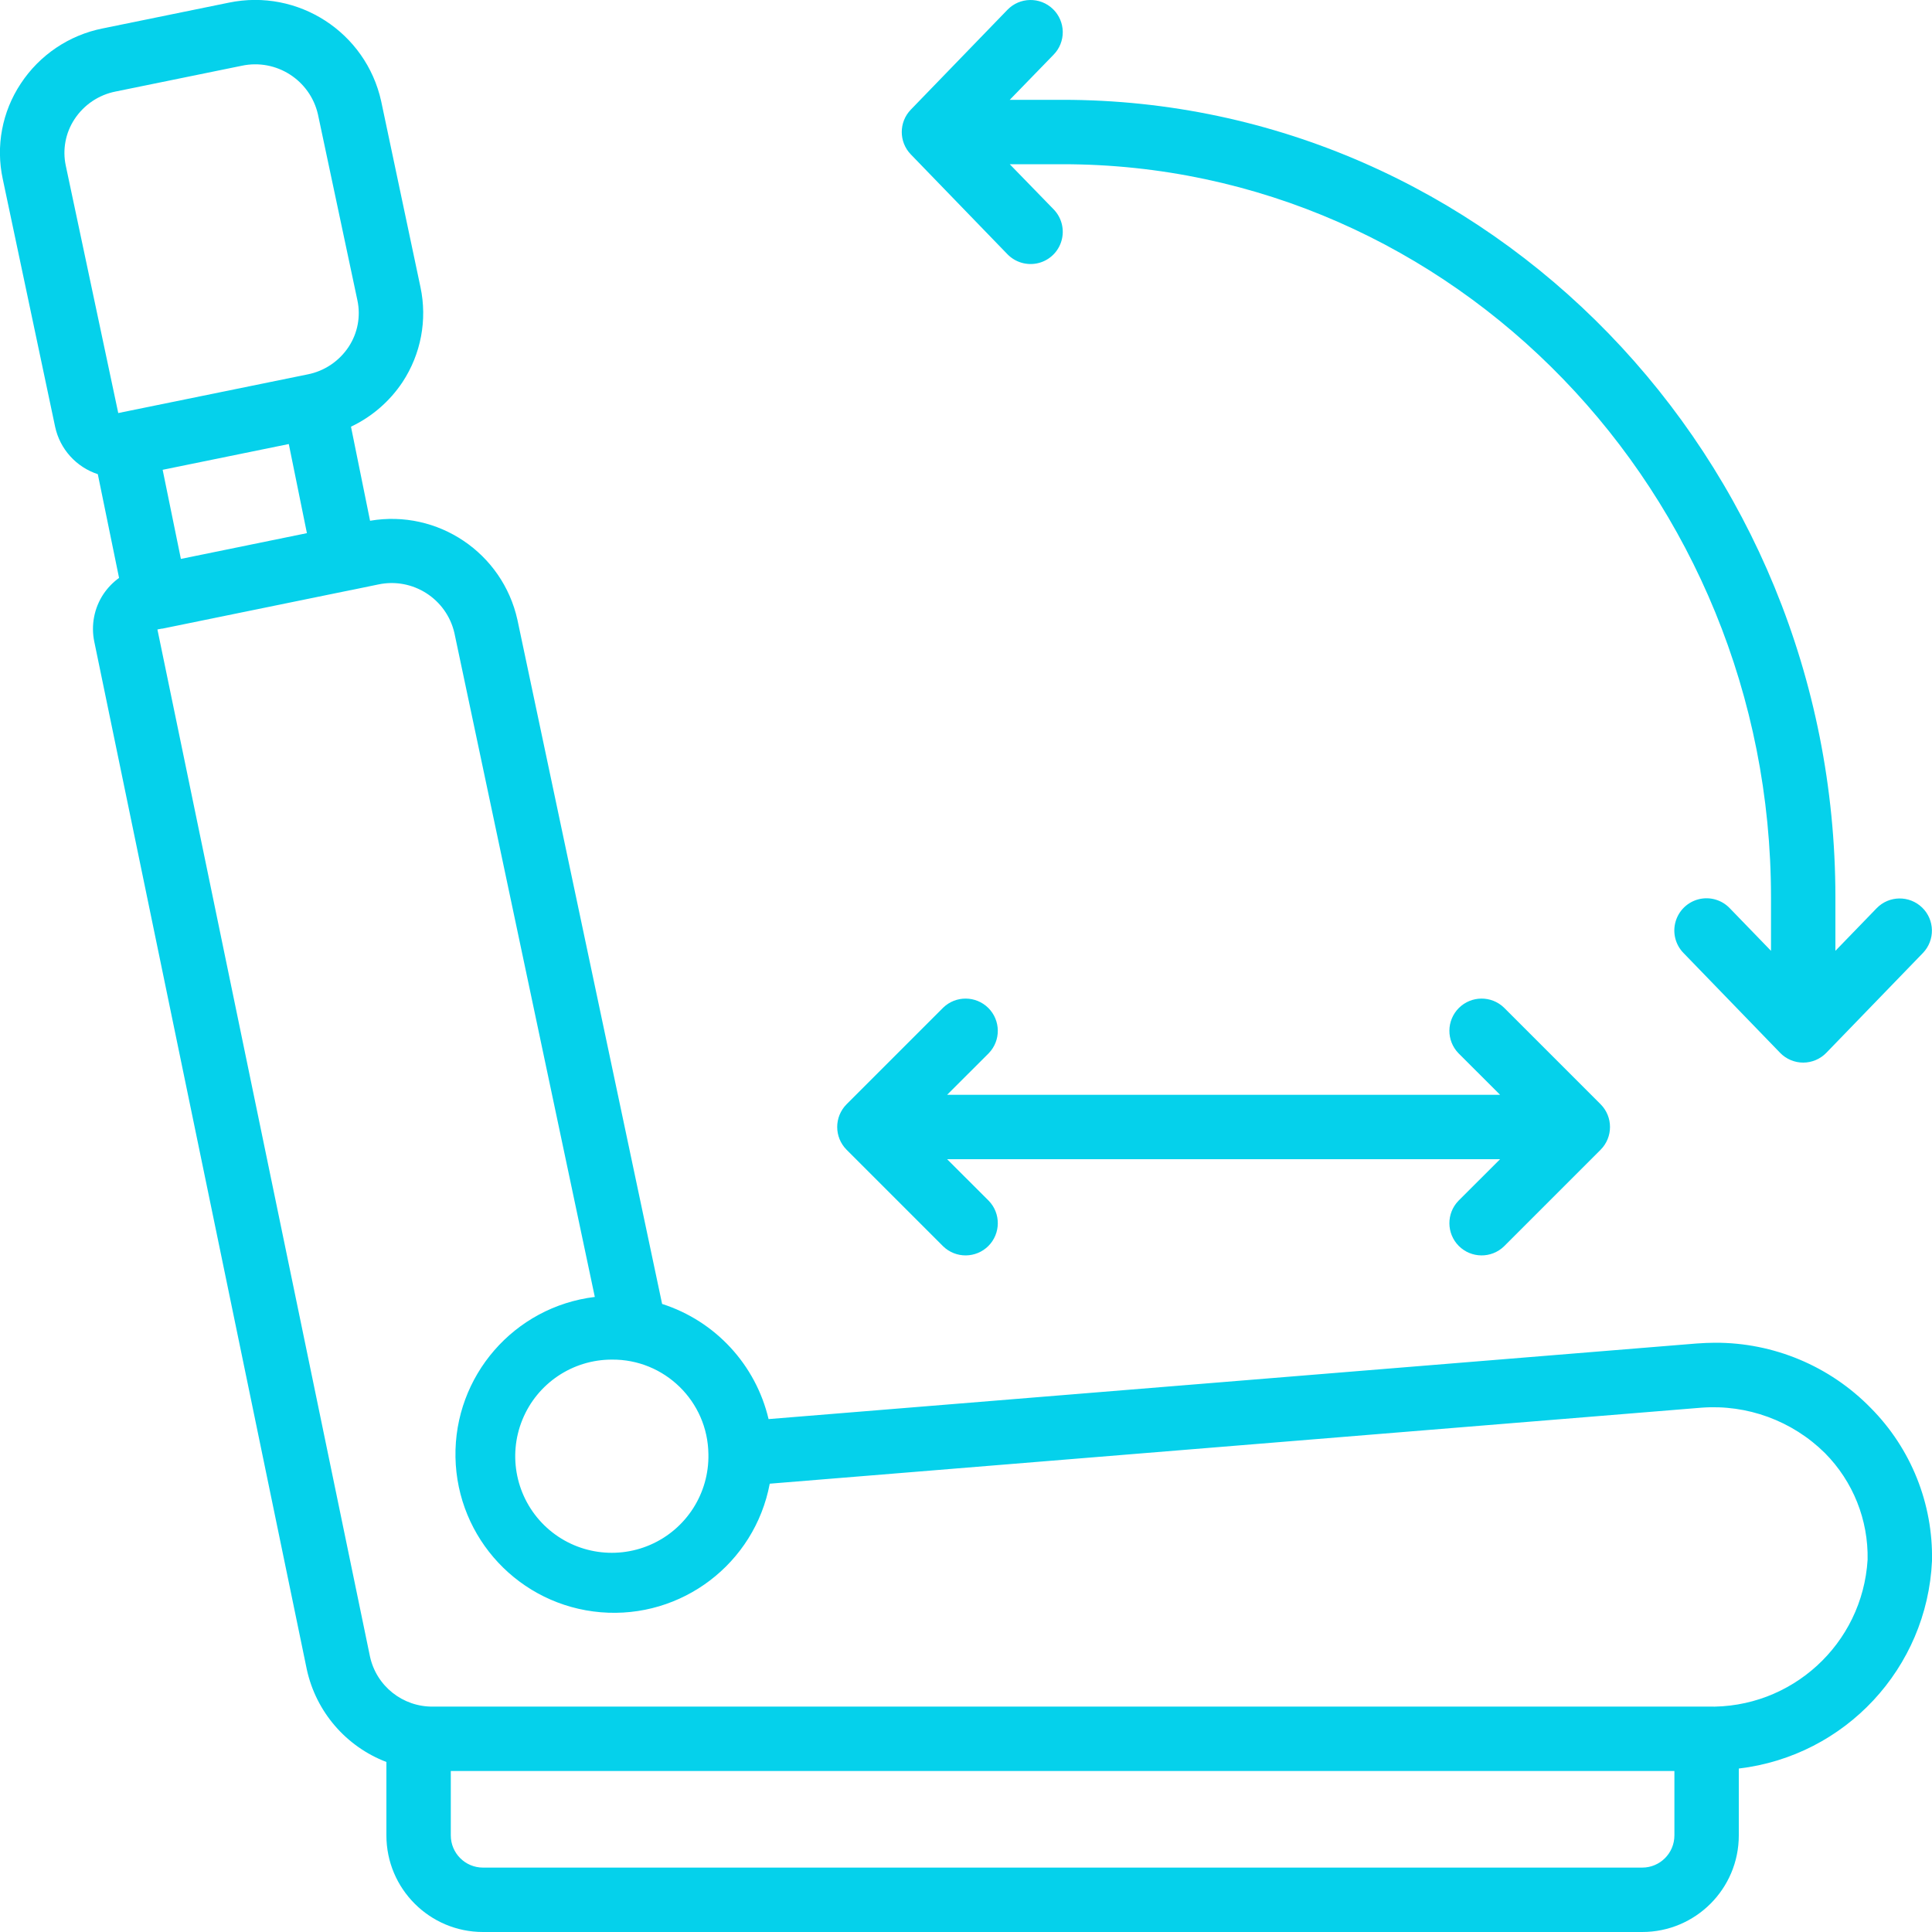 <svg width="48" height="48" viewBox="0 0 48 48" fill="none" xmlns="http://www.w3.org/2000/svg">
<g clip-path="url(#clip0_8132_2398)">
<path d="M10 9.494C10.459 8.798 10.62 7.947 10.446 7.132L9.47 2.514C9.091 0.8 7.404 -0.291 5.685 0.066L2.552 0.706C1.716 0.872 0.982 1.367 0.514 2.08C0.053 2.776 -0.108 3.629 0.068 4.445L1.37 10.605C1.489 11.157 1.893 11.605 2.43 11.781L2.958 14.358C2.806 14.468 2.676 14.603 2.571 14.758C2.339 15.107 2.257 15.535 2.343 15.945L7.623 41.479C7.853 42.529 8.596 43.392 9.6 43.776V45.6C9.6 46.925 10.675 48 12 48H40.8C42.126 48 43.2 46.925 43.2 45.6V43.939C45.846 43.626 47.877 41.444 48 38.782C48.029 37.361 47.48 35.99 46.48 34.982C45.462 33.939 44.064 33.354 42.607 33.36C42.462 33.36 42.309 33.368 42.15 33.379L19.095 35.257C18.776 33.906 17.772 32.82 16.45 32.396L12.855 15.398C12.485 13.733 10.875 12.651 9.194 12.938L8.72 10.601C9.239 10.355 9.682 9.972 10 9.494ZM4.494 13.886L4.041 11.672L7.175 11.032L7.625 13.246L4.494 13.886ZM1.634 4.114C1.549 3.715 1.628 3.3 1.852 2.96C2.086 2.604 2.454 2.356 2.872 2.274L6.005 1.634C6.862 1.45 7.706 1.99 7.9 2.845L8.88 7.463C8.965 7.861 8.886 8.277 8.662 8.617C8.427 8.973 8.06 9.22 7.642 9.302C6.624 9.511 7.562 9.32 2.938 10.262L1.634 4.114ZM41.6 45.6C41.6 46.042 41.242 46.4 40.8 46.4H12C11.558 46.4 11.2 46.042 11.2 45.6V44H41.6V45.6ZM17.6 36.124C17.622 37.099 17.052 37.991 16.157 38.38C15.262 38.769 14.221 38.578 13.523 37.896C12.826 37.214 12.61 36.178 12.978 35.274C13.346 34.37 14.224 33.779 15.2 33.779C16.509 33.766 17.583 34.815 17.6 36.124ZM11.29 15.729L14.778 32.222C12.774 32.466 11.279 34.186 11.316 36.205C11.354 38.223 12.912 39.886 14.924 40.056C16.936 40.225 18.75 38.846 19.124 36.862L42.266 34.974C43.407 34.886 44.529 35.298 45.342 36.103C46.038 36.806 46.42 37.761 46.4 38.75C46.273 40.846 44.505 42.461 42.407 42.4H10.76C10.006 42.411 9.349 41.888 9.191 41.151L3.911 15.639L4.02 15.618H4.036C10.116 14.375 8.42 14.72 8.734 14.658L9.398 14.521C10.252 14.339 11.095 14.877 11.29 15.729Z" fill="#05D1EB"/>
<path d="M26.16 0.225C25.842 -0.082 25.336 -0.074 25.029 0.244L22.629 2.724C22.329 3.034 22.329 3.526 22.629 3.836L25.029 6.316C25.228 6.521 25.521 6.605 25.798 6.536C26.076 6.467 26.295 6.254 26.373 5.98C26.452 5.705 26.378 5.409 26.179 5.203L25.087 4.08H26.4C36.105 4.08 44 12.25 44 22.294V23.623L42.975 22.564C42.777 22.357 42.483 22.272 42.205 22.341C41.927 22.411 41.707 22.623 41.629 22.899C41.55 23.174 41.625 23.471 41.825 23.676L44.225 26.156C44.376 26.312 44.583 26.4 44.8 26.4C45.017 26.4 45.224 26.312 45.375 26.156L47.775 23.676C48.08 23.358 48.071 22.853 47.754 22.547C47.437 22.241 46.932 22.248 46.625 22.564L45.6 23.623V22.294C45.6 11.368 36.986 2.48 26.4 2.48H25.087L26.175 1.36C26.325 1.208 26.407 1.002 26.404 0.789C26.401 0.576 26.313 0.373 26.16 0.225Z" fill="#05D1EB"/>
<path d="M21.034 28.566L23.434 30.966C23.748 31.269 24.247 31.264 24.556 30.956C24.864 30.647 24.869 30.148 24.566 29.834L23.531 28.8H37.269L36.234 29.834C35.931 30.148 35.936 30.647 36.244 30.956C36.553 31.264 37.052 31.269 37.366 30.966L39.766 28.566C40.078 28.253 40.078 27.747 39.766 27.434L37.366 25.034C37.052 24.731 36.553 24.736 36.244 25.044C35.936 25.353 35.931 25.852 36.234 26.166L37.269 27.2H23.531L24.566 26.166C24.869 25.852 24.864 25.353 24.556 25.044C24.247 24.736 23.748 24.731 23.434 25.034L21.034 27.434C20.722 27.747 20.722 28.253 21.034 28.566Z" fill="#05D1EB"/>
</g>
<defs>
<clipPath id="clip0_8132_2398">
<rect width="48" height="48" fill="white"/>
</clipPath>
</defs>
</svg>
